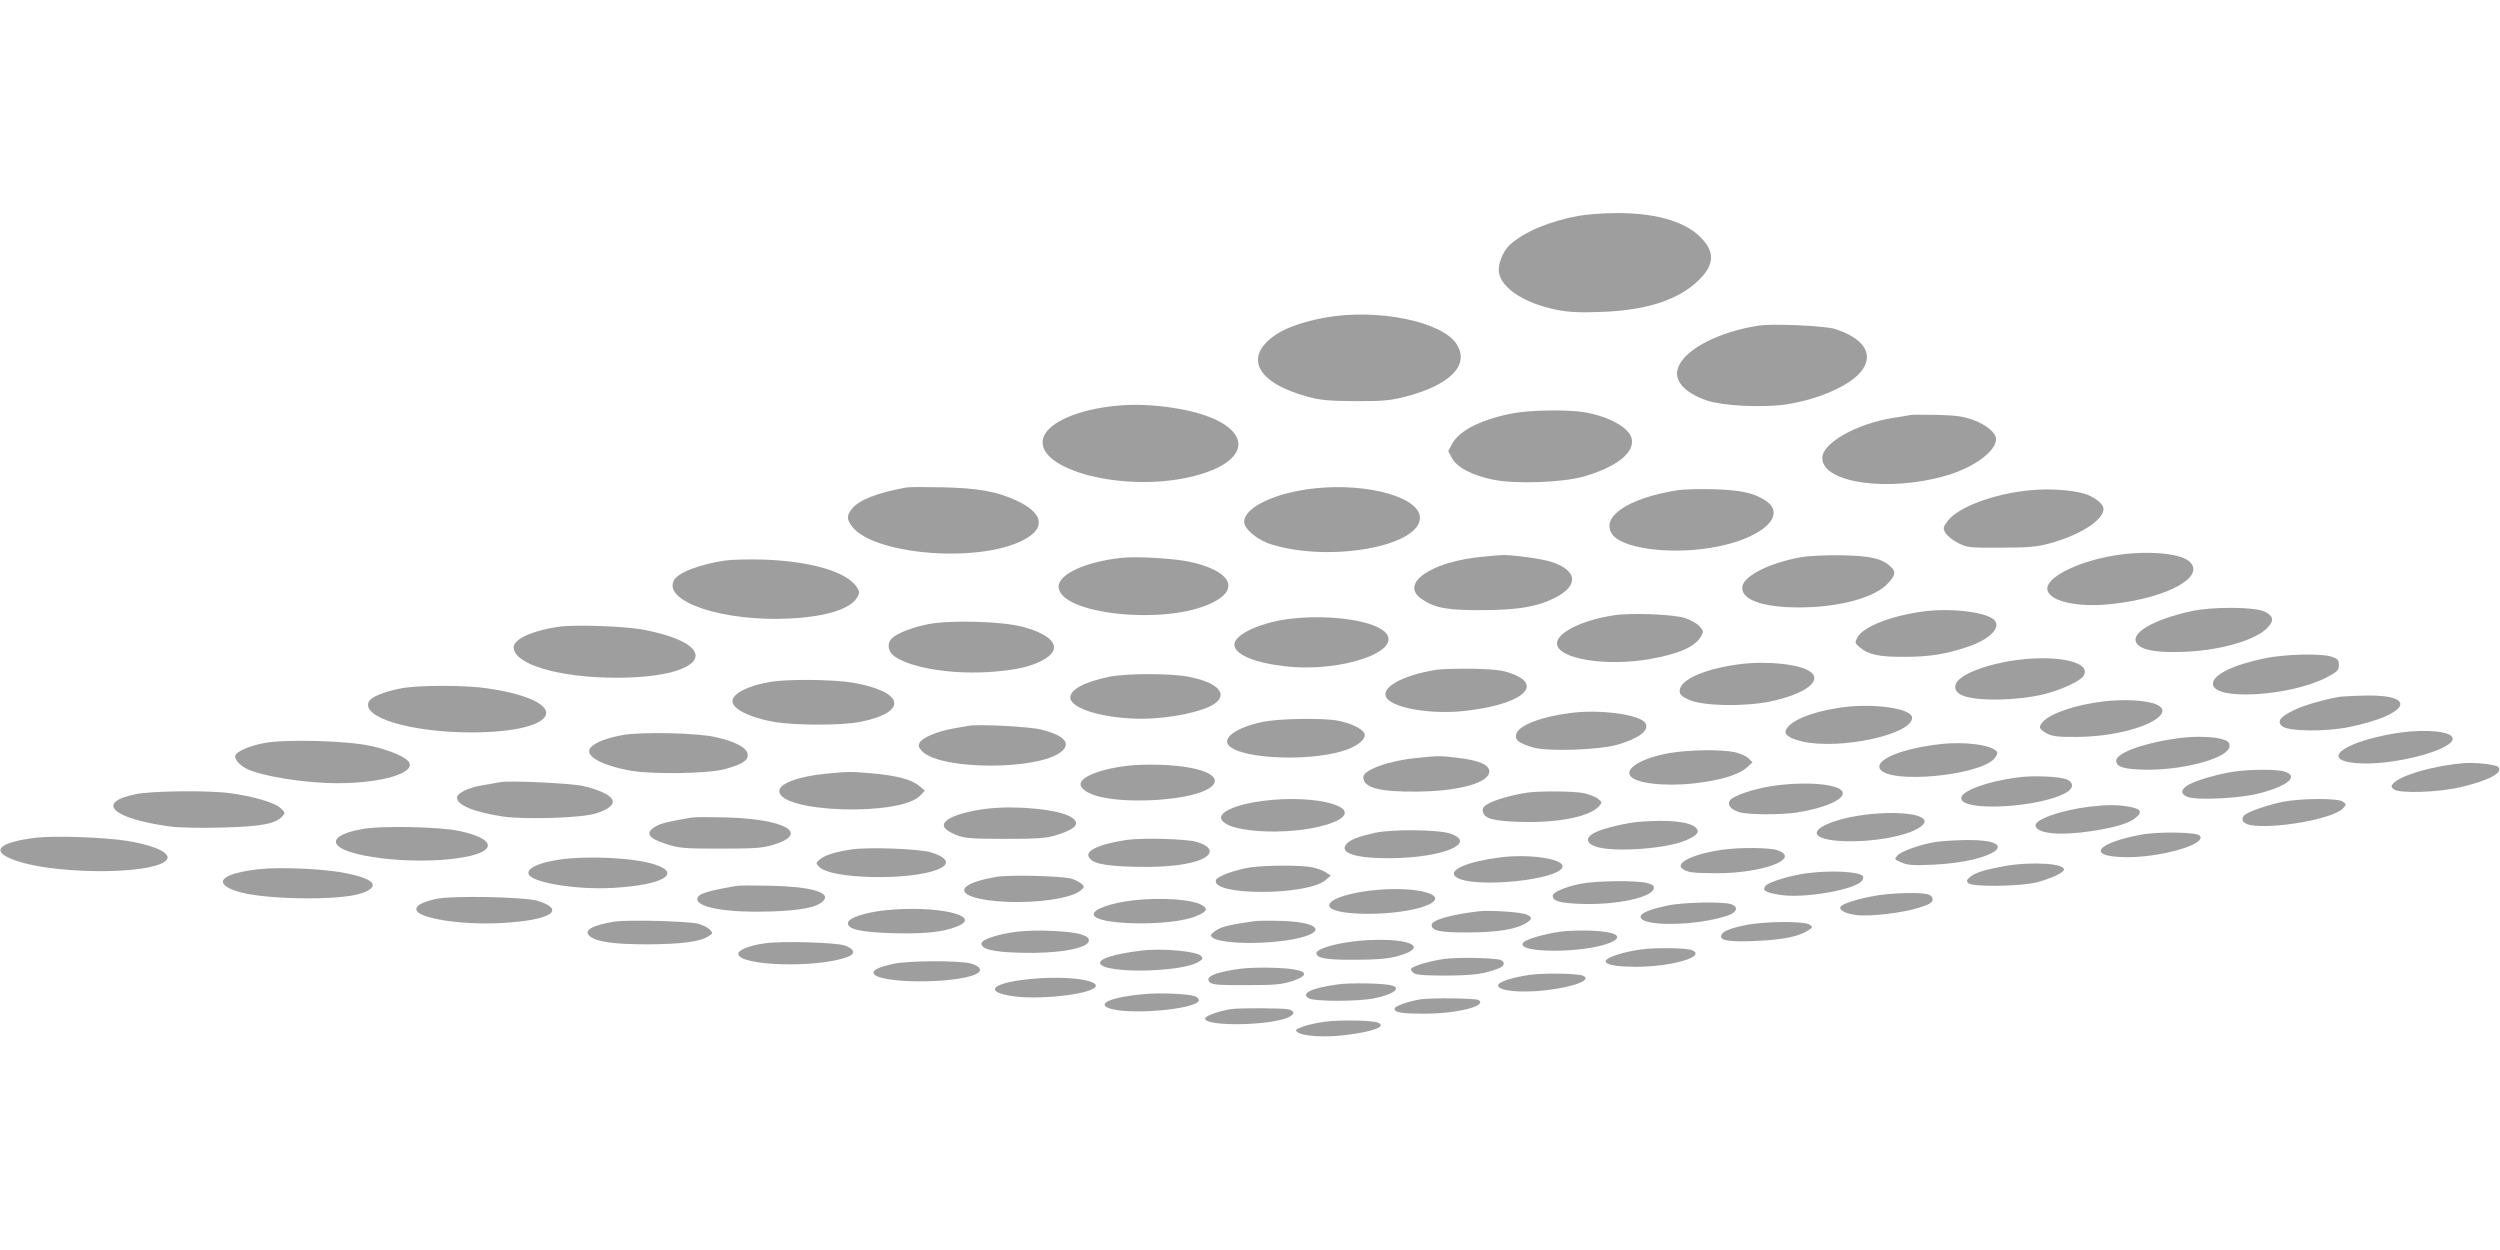 <?xml version="1.0" standalone="no"?>
<!DOCTYPE svg PUBLIC "-//W3C//DTD SVG 20010904//EN"
 "http://www.w3.org/TR/2001/REC-SVG-20010904/DTD/svg10.dtd">
<svg version="1.0" xmlns="http://www.w3.org/2000/svg"
 width="1280pt" height="640pt" viewBox="0 0 1280 640"
 preserveAspectRatio="xMidYMid meet">
<g transform="translate(0,640) scale(0.1,-0.1)"
fill="#9e9e9e" stroke="none">
<path d="M8083 5295 c-149 -27 -279 -82 -352 -148 -37 -34 -64 -103 -56 -144
15 -81 132 -156 294 -189 66 -13 117 -15 230 -11 232 8 394 61 498 162 83 81
85 148 5 225 -82 79 -233 121 -432 119 -63 0 -147 -7 -187 -14z"/>
<path d="M6785 4774 c-109 -20 -196 -50 -252 -87 -169 -113 -100 -248 162
-318 66 -18 109 -22 245 -23 142 0 178 3 255 23 229 59 330 161 264 267 -72
118 -406 186 -674 138z"/>
<path d="M9005 4733 c-202 -31 -374 -119 -411 -210 -29 -68 26 -132 146 -174
82 -27 279 -37 402 -20 174 26 343 102 395 180 56 83 2 160 -143 207 -49 16
-321 28 -389 17z"/>
<path d="M5720 4323 c-193 -18 -343 -81 -375 -156 -67 -160 374 -288 732 -213
269 57 346 190 166 288 -113 62 -349 98 -523 81z"/>
<path d="M7753 4285 c-162 -29 -281 -88 -318 -157 l-20 -38 20 -37 c26 -47
103 -87 210 -109 112 -23 349 -15 459 15 169 47 268 124 250 196 -14 57 -118
114 -246 135 -85 13 -267 11 -355 -5z"/>
<path d="M9780 4275 c-8 -2 -49 -9 -90 -15 -188 -31 -360 -129 -360 -205 0
-128 338 -176 635 -90 141 41 255 125 255 187 0 31 -50 73 -115 97 -48 18 -85
24 -185 27 -69 1 -132 1 -140 -1z"/>
<path d="M4640 3904 c-146 -26 -243 -64 -279 -110 -28 -35 -26 -56 6 -95 106
-126 550 -176 805 -92 183 61 196 155 31 231 -102 46 -196 63 -378 67 -88 2
-171 2 -185 -1z"/>
<path d="M6735 3900 c-203 -21 -365 -97 -365 -172 0 -37 69 -94 142 -116 298
-92 758 -9 758 137 0 104 -265 179 -535 151z"/>
<path d="M8588 3890 c-252 -40 -396 -137 -333 -226 49 -71 288 -104 503 -69
260 42 402 168 277 245 -60 37 -125 51 -260 55 -71 2 -156 0 -187 -5z"/>
<path d="M10395 3890 c-183 -17 -367 -85 -422 -156 -25 -34 -26 -38 -12 -63 8
-14 37 -37 64 -51 48 -24 58 -25 220 -24 142 0 183 4 250 22 154 42 275 119
275 176 0 27 -48 64 -104 80 -68 18 -172 25 -271 16z"/>
<path d="M10820 3555 c-193 -33 -352 -116 -337 -177 15 -59 160 -90 334 -70
288 32 485 144 388 221 -53 41 -228 53 -385 26z"/>
<path d="M7595 3550 c-267 -24 -433 -138 -316 -217 69 -47 132 -58 316 -57
181 1 278 18 370 65 122 63 110 142 -28 184 -47 15 -209 36 -247 33 -8 0 -51
-4 -95 -8z"/>
<path d="M9214 3546 c-166 -32 -294 -99 -294 -156 0 -63 109 -100 291 -100
208 0 393 51 459 127 34 39 37 55 13 79 -45 44 -102 58 -253 61 -90 1 -172 -3
-216 -11z"/>
<path d="M5745 3544 c-184 -19 -325 -83 -325 -147 0 -142 547 -201 785 -84
149 72 95 167 -120 212 -80 16 -264 27 -340 19z"/>
<path d="M3712 3530 c-131 -19 -245 -63 -263 -104 -50 -109 257 -209 591 -193
188 9 316 49 349 109 13 23 13 29 -2 52 -52 79 -236 133 -482 141 -71 2 -158
0 -193 -5z"/>
<path d="M11220 3271 c-204 -45 -323 -118 -276 -170 29 -32 106 -44 245 -38
189 8 371 63 426 129 29 34 24 53 -19 76 -48 25 -265 27 -376 3z"/>
<path d="M9845 3269 c-164 -22 -305 -78 -335 -132 -14 -27 -14 -29 13 -52 41
-36 99 -49 227 -48 128 0 209 13 321 50 119 39 181 104 136 142 -47 39 -227
59 -362 40z"/>
<path d="M8265 3250 c-170 -26 -300 -92 -293 -149 9 -75 251 -114 472 -76 152
27 235 63 266 118 13 24 13 28 -10 52 -13 14 -47 32 -74 41 -61 19 -275 27
-361 14z"/>
<path d="M6585 3229 c-143 -21 -265 -80 -265 -129 0 -50 100 -93 257 -111 291
-35 620 80 511 178 -69 61 -307 90 -503 62z"/>
<path d="M4756 3205 c-83 -16 -158 -45 -188 -72 -28 -25 -23 -68 11 -93 87
-62 307 -96 510 -79 118 10 182 25 243 55 114 58 74 129 -97 175 -107 28 -364
35 -479 14z"/>
<path d="M2860 3191 c-132 -19 -230 -63 -230 -105 0 -87 231 -156 527 -156
460 0 555 164 142 245 -94 19 -355 28 -439 16z"/>
<path d="M11593 3029 c-162 -34 -263 -84 -263 -130 0 -88 396 -65 585 34 53
28 60 36 60 62 0 25 -5 32 -35 42 -55 19 -241 14 -347 -8z"/>
<path d="M10288 3015 c-99 -17 -194 -48 -241 -81 -47 -32 -49 -71 -3 -93 67
-32 276 -30 419 4 89 22 188 67 205 95 45 74 -152 113 -380 75z"/>
<path d="M8912 3000 c-182 -23 -312 -80 -312 -137 0 -19 10 -29 48 -46 70 -32
279 -36 414 -9 177 37 270 105 208 152 -51 39 -218 57 -358 40z"/>
<path d="M7355 2971 c-185 -30 -298 -98 -251 -150 45 -49 225 -78 385 -62 292
30 421 128 254 191 -48 18 -83 23 -198 26 -77 1 -163 -1 -190 -5z"/>
<path d="M5680 2935 c-127 -26 -200 -65 -200 -106 0 -57 170 -108 362 -109
150 0 326 37 382 81 64 50 4 107 -139 134 -95 18 -315 18 -405 0z"/>
<path d="M3946 2909 c-115 -19 -196 -60 -196 -99 0 -40 89 -84 212 -106 113
-19 352 -19 448 1 243 51 220 154 -45 200 -94 16 -333 19 -419 4z"/>
<path d="M2050 2875 c-86 -17 -148 -43 -161 -66 -43 -82 214 -159 526 -159
462 1 521 159 85 225 -116 18 -361 18 -450 0z"/>
<path d="M11985 2833 c-72 -10 -194 -45 -244 -71 -67 -33 -83 -55 -58 -79 28
-28 223 -31 347 -5 299 62 355 164 88 161 -57 -1 -116 -4 -133 -6z"/>
<path d="M10771 2809 c-142 -17 -270 -60 -311 -104 -25 -27 -21 -39 23 -62 25
-13 58 -17 152 -16 356 3 611 168 289 187 -44 3 -113 0 -153 -5z"/>
<path d="M9409 2775 c-138 -22 -234 -62 -263 -108 -16 -25 12 -47 80 -63 192
-45 564 35 564 121 0 50 -212 78 -381 50z"/>
<path d="M8045 2750 c-154 -19 -271 -64 -282 -109 -8 -30 13 -46 86 -68 76
-22 337 -13 432 14 112 33 166 74 143 111 -27 43 -227 71 -379 52z"/>
<path d="M6465 2704 c-130 -27 -207 -80 -175 -119 63 -76 458 -87 621 -17 58
25 87 57 73 80 -15 24 -71 50 -133 62 -77 15 -304 11 -386 -6z"/>
<path d="M4960 2684 c-14 -2 -52 -9 -85 -15 -77 -14 -153 -46 -166 -71 -9 -16
-6 -25 12 -44 92 -98 601 -99 715 -1 49 43 11 83 -107 112 -62 15 -317 28
-369 19z"/>
<path d="M12295 2650 c-88 -12 -190 -37 -245 -61 -112 -48 -101 -89 25 -97
188 -12 501 73 482 131 -10 32 -129 44 -262 27z"/>
<path d="M3185 2636 c-80 -15 -133 -36 -158 -60 -42 -42 46 -94 203 -122 115
-20 404 -15 485 9 87 25 117 44 113 75 -4 34 -62 65 -164 88 -95 22 -386 28
-479 10z"/>
<path d="M11175 2623 c-185 -22 -340 -76 -340 -118 0 -33 44 -45 162 -46 199
0 418 63 418 121 0 20 -7 27 -40 36 -38 12 -135 15 -200 7z"/>
<path d="M1355 2596 c-79 -15 -141 -42 -150 -64 -6 -17 19 -48 56 -67 75 -39
300 -75 468 -75 223 0 400 52 365 108 -18 27 -97 61 -196 83 -122 27 -438 35
-543 15z"/>
<path d="M9934 2590 c-197 -22 -337 -80 -308 -128 48 -76 502 -35 584 53 12
13 19 29 15 35 -22 35 -162 55 -291 40z"/>
<path d="M8546 2544 c-135 -24 -225 -76 -200 -115 24 -39 170 -57 327 -40 132
15 228 43 269 80 l31 28 -20 20 c-12 12 -44 26 -72 32 -70 15 -238 12 -335 -5z"/>
<path d="M7252 2519 c-139 -13 -272 -61 -272 -98 0 -54 82 -76 275 -74 216 2
370 45 370 103 0 35 -53 57 -162 70 -96 11 -92 11 -211 -1z"/>
<path d="M12620 2493 c-152 -11 -332 -62 -368 -106 -10 -11 -9 -17 4 -28 28
-23 229 -16 344 11 144 34 219 75 191 103 -12 12 -111 24 -171 20z"/>
<path d="M5770 2479 c-155 -19 -259 -66 -234 -107 31 -51 169 -77 359 -69 399
19 445 163 57 181 -59 2 -141 1 -182 -5z"/>
<path d="M11436 2449 c-80 -12 -190 -44 -229 -66 -43 -25 -45 -47 -7 -63 47
-19 275 -8 375 20 142 38 194 85 124 109 -37 13 -176 13 -263 0z"/>
<path d="M4232 2439 c-143 -14 -242 -50 -242 -89 0 -111 620 -131 722 -23 l23
25 -28 24 c-38 32 -114 53 -238 64 -116 10 -121 10 -237 -1z"/>
<path d="M10325 2419 c-148 -20 -276 -66 -283 -102 -15 -77 418 -53 545 30 30
20 29 47 -2 61 -36 17 -177 23 -260 11z"/>
<path d="M2560 2395 c-8 -2 -47 -8 -86 -15 -75 -12 -134 -40 -134 -64 0 -39
90 -75 238 -97 115 -16 399 -7 472 16 68 21 99 48 84 73 -15 25 -72 50 -150
68 -63 14 -385 29 -424 19z"/>
<path d="M9070 2375 c-95 -15 -191 -48 -211 -71 -18 -22 -1 -46 42 -61 42 -15
212 -16 299 -3 146 23 248 69 234 105 -16 42 -195 56 -364 30z"/>
<path d="M696 2334 c-211 -42 -122 -125 176 -166 47 -6 159 -8 267 -5 197 5
271 19 305 56 18 19 17 21 -8 44 -30 28 -139 60 -259 76 -109 15 -397 12 -481
-5z"/>
<path d="M7830 2343 c-66 -8 -160 -33 -201 -53 -31 -16 -40 -26 -37 -43 5 -38
51 -51 192 -55 191 -6 354 26 402 79 18 21 18 21 -4 39 -12 10 -45 23 -73 29
-47 10 -203 12 -279 4z"/>
<path d="M6462 2299 c-131 -17 -223 -57 -209 -92 30 -78 406 -88 579 -15 167
71 -86 144 -370 107z"/>
<path d="M11689 2295 c-82 -17 -179 -51 -198 -69 -20 -21 -8 -42 29 -50 119
-23 427 31 476 85 18 20 18 21 -1 35 -24 18 -212 17 -306 -1z"/>
<path d="M10700 2270 c-148 -18 -284 -66 -278 -98 8 -41 127 -52 288 -27 123
19 193 40 227 70 35 30 23 45 -44 56 -57 9 -105 9 -193 -1z"/>
<path d="M5058 2260 c-95 -11 -180 -35 -210 -60 -31 -25 -16 -49 48 -75 43
-17 73 -20 249 -20 166 0 210 3 260 18 105 32 129 61 80 93 -60 39 -275 61
-427 44z"/>
<path d="M9559 2230 c-135 -16 -250 -57 -257 -91 -11 -58 276 -63 453 -8 71
22 112 54 95 74 -26 31 -149 41 -291 25z"/>
<path d="M3540 2214 c-120 -21 -149 -28 -175 -41 -66 -34 -51 -64 48 -95 65
-21 92 -23 277 -23 171 0 215 3 267 19 194 58 65 133 -242 141 -82 2 -161 2
-175 -1z"/>
<path d="M8400 2193 c-71 -5 -191 -34 -233 -55 -52 -26 -48 -57 8 -74 95 -29
361 -9 458 34 59 26 72 44 48 66 -32 29 -138 40 -281 29z"/>
<path d="M1859 2156 c-91 -16 -139 -39 -139 -66 0 -75 407 -124 655 -79 174
31 161 96 -26 135 -103 21 -393 27 -490 10z"/>
<path d="M7040 2136 c-85 -19 -126 -35 -145 -56 -43 -47 46 -76 230 -74 264 3
442 78 300 126 -61 21 -298 23 -385 4z"/>
<path d="M10960 2126 c-218 -41 -276 -106 -103 -114 180 -10 450 64 405 110
-18 18 -216 21 -302 4z"/>
<path d="M185 2111 c-200 -24 -240 -72 -99 -119 182 -62 597 -71 734 -16 90
36 15 88 -171 119 -113 18 -367 27 -464 16z"/>
<path d="M5772 2100 c-132 -19 -211 -52 -199 -84 14 -36 75 -50 239 -54 162
-4 287 11 349 43 54 28 40 63 -36 85 -52 15 -273 21 -353 10z"/>
<path d="M9910 2089 c-80 -13 -175 -47 -195 -69 -17 -19 -17 -20 21 -36 32
-14 62 -16 164 -11 315 14 467 129 166 126 -56 -1 -126 -5 -156 -10z"/>
<path d="M4360 2051 c-81 -12 -135 -29 -161 -50 -23 -19 -23 -20 -5 -39 56
-63 462 -72 606 -14 68 27 55 60 -33 88 -60 18 -317 28 -407 15z"/>
<path d="M8815 2049 c-141 -20 -240 -67 -202 -96 25 -20 53 -23 171 -24 240
-1 442 75 316 118 -40 14 -196 15 -285 2z"/>
<path d="M7680 2010 c-170 -22 -268 -65 -227 -99 77 -63 547 -17 547 54 0 39
-175 64 -320 45z"/>
<path d="M2865 1999 c-108 -16 -170 -45 -158 -75 16 -43 246 -81 431 -70 253
14 357 73 214 120 -103 34 -341 46 -487 25z"/>
<path d="M10265 1966 c-99 -18 -150 -33 -177 -55 -19 -16 -21 -22 -10 -33 20
-20 269 -17 352 5 74 20 132 47 137 63 10 33 -163 44 -302 20z"/>
<path d="M6402 1959 c-77 -12 -168 -45 -176 -64 -31 -82 466 -82 561 -1 l27
23 -25 16 c-13 9 -44 21 -69 26 -54 12 -230 12 -318 0z"/>
<path d="M1330 1950 c-192 -20 -246 -69 -122 -112 127 -44 527 -51 642 -12
100 35 71 73 -77 103 -104 22 -336 33 -443 21z"/>
<path d="M9251 1929 c-84 -11 -195 -45 -211 -64 -19 -23 -3 -34 69 -46 121
-22 396 26 425 73 6 9 7 20 4 23 -23 23 -163 30 -287 14z"/>
<path d="M5105 1911 c-242 -40 -218 -114 40 -128 166 -8 338 17 387 57 20 17
21 20 8 33 -8 8 -31 20 -50 27 -42 15 -312 22 -385 11z"/>
<path d="M8092 1875 c-75 -15 -142 -43 -142 -60 0 -29 33 -39 148 -43 180 -6
361 33 370 80 2 12 -8 20 -35 27 -51 14 -262 12 -341 -4z"/>
<path d="M3770 1864 c-157 -27 -200 -42 -200 -68 0 -43 159 -70 370 -63 160 5
243 21 275 54 43 43 -64 74 -270 78 -82 2 -161 2 -175 -1z"/>
<path d="M7005 1839 c-138 -18 -227 -58 -192 -88 51 -42 332 -39 469 5 174 56
-23 115 -277 83z"/>
<path d="M9615 1816 c-90 -14 -181 -42 -191 -58 -11 -17 24 -36 80 -43 70 -9
240 11 323 38 53 17 68 26 68 42 0 12 -9 22 -25 26 -39 11 -167 8 -255 -5z"/>
<path d="M2230 1797 c-71 -17 -102 -34 -98 -55 8 -44 230 -79 433 -68 250 13
338 65 191 113 -68 21 -443 29 -526 10z"/>
<path d="M5800 1790 c-114 -14 -200 -44 -200 -71 0 -57 399 -64 526 -9 53 23
60 35 31 54 -46 31 -212 43 -357 26z"/>
<path d="M8535 1763 c-89 -19 -135 -38 -135 -57 0 -51 284 -48 445 6 48 16 58
44 20 58 -39 15 -249 11 -330 -7z"/>
<path d="M4530 1739 c-98 -10 -184 -38 -188 -62 -7 -34 59 -50 230 -55 161 -4
256 5 329 35 138 55 -111 110 -371 82z"/>
<path d="M7570 1734 c-144 -17 -240 -45 -240 -70 0 -30 43 -39 190 -38 149 0
247 17 297 50 29 19 29 28 -2 42 -27 12 -188 23 -245 16z"/>
<path d="M3144 1681 c-111 -18 -158 -45 -126 -73 34 -30 122 -43 297 -43 173
1 269 13 313 42 22 14 23 16 7 33 -9 10 -35 23 -58 30 -51 14 -363 22 -433 11z"/>
<path d="M6425 1684 c-126 -18 -166 -28 -193 -44 -18 -11 -32 -24 -32 -28 0
-50 331 -54 482 -6 107 34 47 74 -121 79 -58 2 -119 1 -136 -1z"/>
<path d="M8935 1663 c-85 -18 -119 -33 -123 -55 -5 -25 50 -32 192 -25 126 6
209 23 253 53 25 16 26 17 8 30 -26 19 -238 17 -330 -3z"/>
<path d="M5210 1630 c-95 -11 -185 -40 -185 -60 0 -30 56 -44 196 -48 196 -6
354 22 354 63 0 14 -11 22 -44 32 -58 17 -228 24 -321 13z"/>
<path d="M7990 1630 c-81 -11 -177 -39 -191 -56 -46 -55 312 -56 444 -1 74 31
34 57 -96 62 -51 2 -121 0 -157 -5z"/>
<path d="M6895 1575 c-86 -13 -155 -38 -155 -54 0 -27 48 -36 195 -35 110 0
168 5 215 17 109 29 118 62 23 78 -69 11 -186 9 -278 -6z"/>
<path d="M3914 1570 c-74 -10 -134 -34 -134 -53 0 -64 414 -75 563 -15 39 15
31 40 -18 57 -48 16 -321 24 -411 11z"/>
<path d="M8404 1539 c-39 -5 -95 -17 -124 -27 -107 -34 -64 -62 95 -62 185 0
365 53 288 85 -30 12 -183 14 -259 4z"/>
<path d="M5845 1533 c-141 -17 -220 -42 -212 -66 17 -53 421 -46 505 9 21 13
22 18 11 30 -25 24 -198 40 -304 27z"/>
<path d="M7392 1490 c-69 -10 -159 -36 -167 -50 -3 -4 3 -14 12 -21 12 -11 54
-14 167 -14 142 1 195 8 269 37 31 12 35 32 10 43 -29 11 -222 15 -291 5z"/>
<path d="M4573 1465 c-72 -16 -106 -32 -100 -48 17 -53 410 -56 523 -5 37 17
25 41 -26 55 -62 16 -320 15 -397 -2z"/>
<path d="M6350 1440 c-133 -18 -187 -43 -154 -71 13 -11 56 -14 188 -13 141 0
181 4 230 20 111 36 73 64 -94 69 -58 2 -134 0 -170 -5z"/>
<path d="M7835 1409 c-90 -12 -165 -37 -165 -54 0 -29 116 -40 246 -25 149 18
240 54 187 75 -30 11 -194 14 -268 4z"/>
<path d="M5305 1390 c-224 -17 -285 -69 -108 -92 113 -14 310 3 386 33 96 39
-73 75 -278 59z"/>
<path d="M6850 1360 c-137 -19 -193 -46 -148 -72 29 -16 248 -16 331 0 97 19
144 52 95 66 -40 12 -210 15 -278 6z"/>
<path d="M5855 1310 c-158 -14 -240 -47 -179 -71 95 -38 446 -8 462 38 2 7 -7
17 -20 22 -36 13 -175 19 -263 11z"/>
<path d="M7270 1283 c-63 -11 -130 -35 -130 -47 0 -20 33 -26 153 -26 168 0
325 40 277 70 -14 9 -249 12 -300 3z"/>
<path d="M6300 1233 c-65 -11 -130 -35 -130 -48 0 -42 336 -37 428 7 32 16 32
31 0 40 -25 7 -258 8 -298 1z"/>
<path d="M6785 1169 c-38 -5 -90 -16 -114 -25 -39 -15 -42 -18 -27 -29 27 -21
138 -27 241 -15 149 18 219 45 168 65 -30 11 -194 14 -268 4z"/>
</g>
</svg>
